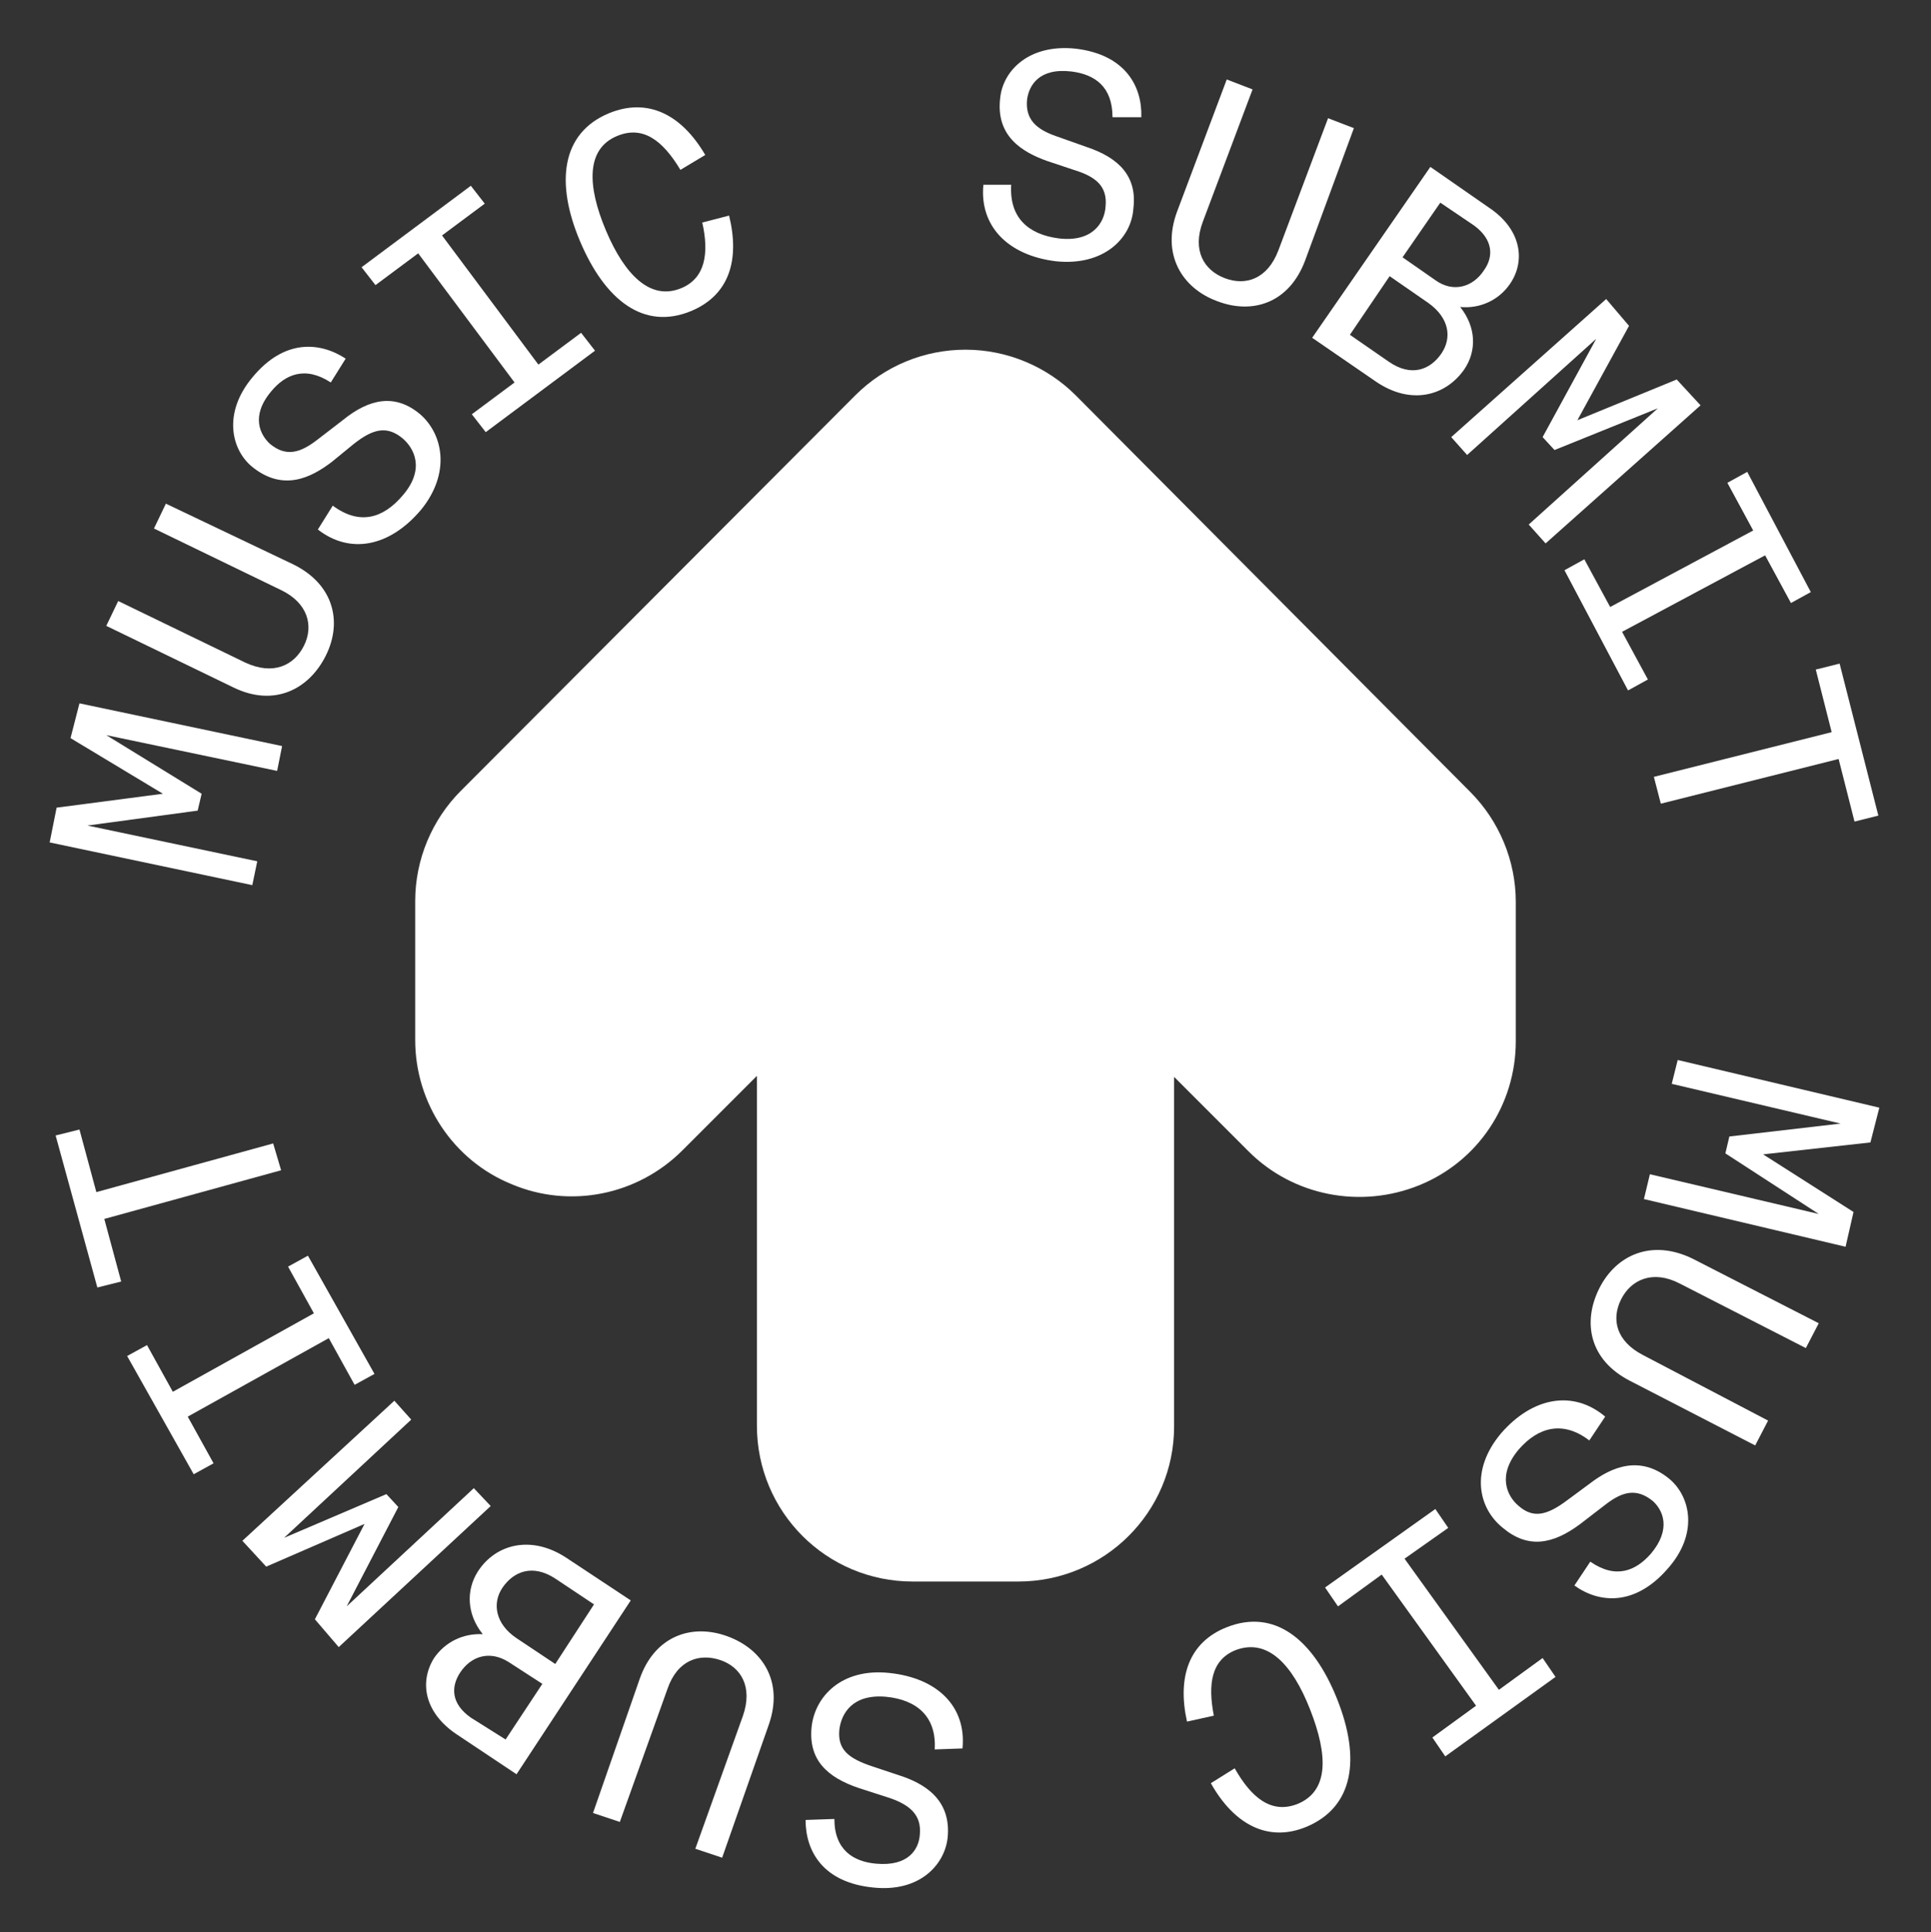 <?xml version="1.0" encoding="utf-8"?>
<!-- Generator: Adobe Illustrator 26.0.1, SVG Export Plug-In . SVG Version: 6.00 Build 0)  -->
<svg version="1.1" id="Layer_1" xmlns="http://www.w3.org/2000/svg" xmlns:xlink="http://www.w3.org/1999/xlink" x="0px" y="0px"
	 viewBox="0 0 194.4 194.5" style="enable-background:new 0 0 194.4 194.5;" xml:space="preserve">
<rect x="0" y="0" width="194.4" height="194.5" fill="#333333" stroke="none"/>
<style type="text/css">
	.st0{fill:#FFFFFF;}
	.st1{fill:none;}
</style>
<g>
	<path class="st0" d="M102.5,159.2H91.9c-8.7,0-15.7-7-15.7-15.7v-35.2l-7.5,7.5c-4.5,4.5-11.3,5.9-17.2,3.4
		c-5.9-2.4-9.7-8.2-9.7-14.5v-14c0-4.2,1.7-8.2,4.6-11.1l39.7-39.8c3-3,7-4.6,11.1-4.6c4.2,0,8.2,1.7,11.1,4.6L148,79.7
		c2.9,2.9,4.6,6.9,4.6,11.1v14c0,6.4-3.8,12.1-9.7,14.5c-5.9,2.4-12.7,1.1-17.2-3.4l-7.5-7.5v35.2
		C118.2,152.2,111.2,159.2,102.5,159.2z"/>
	<g>
		<path class="st1" d="M97.2,169.2c-39.7,0-71.9-32.2-71.9-71.9c0-39.7,32.2-71.9,71.9-71.9c39.7,0,71.9,32.2,71.9,71.9
			C169.1,137,136.9,169.2,97.2,169.2z"/>
		<path class="st0" d="M106.3,26.3c-4.9-0.6-7.7-3.6-7.3-7.7l2.8,0c-0.2,3.3,1.7,5,4.8,5.4c3.4,0.4,4.6-1.6,4.7-3.2
			c0.2-2-0.9-3-3.2-3.7l-2.7-0.9c-2.5-0.9-5.2-2.5-4.7-6.4c0.3-2.7,2.9-5.4,7.6-4.9c5,0.6,6.7,3.8,6.6,6.9l-2.9,0
			c0-3.1-1.8-4.3-4.1-4.6c-3.3-0.4-4.3,1.4-4.5,2.8c-0.2,2,0.9,3,2.9,3.7l3.1,1.1c3.3,1.1,5.1,3,4.7,6.2
			C113.9,24,111.1,26.8,106.3,26.3z"/>
		<path class="st0" d="M131.4,26.2c-1.6,4.3-5.3,5.5-8.9,4.1c-3.5-1.3-5.6-4.7-4-9l5-13.3l2.6,1l-5,13.3c-1.1,2.9,0.1,4.9,2.2,5.7
			c2.1,0.8,4.3,0.1,5.4-2.8l5-13.3l2.6,1L131.4,26.2z"/>
		<path class="st0" d="M149.9,20.9c3.3,2.2,3.7,5.4,2.1,7.7c-1.1,1.6-3,2.5-5,2.3c1.6,2,1.7,4.4,0.4,6.3c-1.9,2.7-5.4,3.6-8.9,1.2
			l-6.4-4.4L144,16.8L149.9,20.9z M139.9,27.8l-4,5.9l3.9,2.7c2.3,1.6,4.2,0.8,5.3-0.8c1.1-1.6,0.8-3.6-1.3-5.1L139.9,27.8z
			 M145,20.4l-3.8,5.5l3.3,2.3c1.8,1.3,3.8,0.7,4.9-1c1-1.4,0.9-3.1-1-4.5L145,20.4z"/>
		<path class="st0" d="M164,32.8l-5.2,9.5l10-4.1l2.4,2.6l-15.6,13.9l-1.7-1.9l13-11.7l-10.4,4.2l-1.2-1.3l5.4-9.9l-13,11.7
			l-1.6-1.8l15.6-13.9L164,32.8z"/>
		<path class="st0" d="M162.1,61.1l14.4-7.7l-2.6-4.8l2-1.1l6.4,12.1l-2,1.1l-2.6-4.8l-14.4,7.7l2.6,4.8l-2,1.1l-6.4-12.1l2-1.1
			L162.1,61.1z"/>
		<path class="st0" d="M189.1,82.1l-2.4,0.6l-1.6-6.3l-17.9,4.5l-0.7-2.7l17.9-4.5l-1.6-6.3l2.4-0.6L189.1,82.1z"/>
		<path class="st0" d="M188.3,115l-10.8,1.2l9.1,5.8l-0.8,3.5l-20.3-4.8l0.6-2.5l17,4l-9.4-6.1l0.4-1.7l11.2-1.3l-17-4l0.6-2.4
			l20.3,4.8L188.3,115z"/>
		<path class="st0" d="M164.1,139c-4.1-2.1-4.8-5.9-3.1-9.3c1.7-3.4,5.3-5,9.4-3l12.7,6.5l-1.3,2.5l-12.7-6.5
			c-2.7-1.4-4.9-0.4-5.9,1.6c-1,2-0.5,4.2,2.2,5.6L178,143l-1.3,2.5L164.1,139z"/>
		<path class="st0" d="M151.1,144.3c3.2-3.7,7.3-4.4,10.5-1.7l-1.6,2.4c-2.6-2-5.1-1.4-7.1,0.9c-2.2,2.6-1.2,4.7,0,5.7
			c1.5,1.3,2.9,0.9,4.9-0.6l2.3-1.7c2.1-1.6,5-2.9,8-0.4c2.1,1.8,2.9,5.5-0.2,9c-3.3,3.8-6.9,3.5-9.4,1.7l1.6-2.4
			c2.6,1.8,4.6,0.9,6.1-0.8c2.1-2.5,1.2-4.4,0.2-5.3c-1.6-1.3-3-1-4.7,0.3l-2.6,2c-2.8,2.1-5.3,2.5-7.8,0.4
			C148.8,151.8,148,148,151.1,144.3z"/>
		<path class="st0" d="M141.4,156.9l9.5,13.2l4.4-3.2l1.3,1.9l-11.1,8l-1.3-1.9l4.4-3.2l-9.5-13.2l-4.4,3.2l-1.3-1.9l11.1-7.9
			l1.3,1.9L141.4,156.9z"/>
		<path class="st0" d="M124.3,178c1.7,3,3.7,4.6,6.3,3.6c3.2-1.3,3.1-4.9,1.3-9.5c-1.8-4.6-4.3-7.2-7.5-6c-2.5,1-2.8,3.5-2.2,6.6
			l-2.7,0.6c-1-4.5,0.2-8,4-9.5c4.8-1.9,8.7,1.2,11.1,7.2c2.4,6,1.7,10.9-3.1,12.9c-3.9,1.6-7.3-0.3-9.6-4.4L124.3,178z"/>
		<path class="st0" d="M89.5,168.4c4.9,0.5,7.8,3.4,7.4,7.6l-2.8,0.1c0.2-3.3-1.8-5-4.9-5.3c-3.4-0.3-4.5,1.7-4.7,3.3
			c-0.2,2,0.9,2.9,3.3,3.7l2.7,0.9c2.5,0.8,5.3,2.4,4.9,6.3c-0.3,2.7-2.8,5.5-7.5,5c-5-0.5-6.8-3.6-6.8-6.8l2.9-0.1
			c0,3.1,1.9,4.3,4.2,4.5c3.3,0.3,4.3-1.5,4.4-2.9c0.2-2-1-3-3-3.7l-3.1-1c-3.3-1.1-5.1-2.9-4.8-6.1C82,170.8,84.7,167.9,89.5,168.4
			z"/>
		<path class="st0" d="M64.4,169c1.5-4.3,5.2-5.6,8.8-4.3s5.7,4.6,4.2,8.9L72.7,187l-2.7-0.9l4.8-13.4c1-2.9-0.2-4.9-2.3-5.6
			c-2.1-0.7-4.3,0-5.3,2.9l-4.8,13.4l-2.7-0.9L64.4,169z"/>
		<path class="st0" d="M46,174.6c-3.3-2.2-3.8-5.3-2.3-7.7c1.1-1.6,2.9-2.5,4.9-2.4c-1.6-2-1.7-4.4-0.5-6.3c1.8-2.8,5.4-3.7,8.9-1.4
			l6.5,4.3L52,178.6L46,174.6z M50.9,175.1l3.7-5.6l-3.4-2.2c-1.9-1.2-3.8-0.6-4.9,1.1c-0.9,1.4-0.9,3.1,1.1,4.5L50.9,175.1z
			 M55.9,167.5l3.9-6l-3.9-2.6c-2.3-1.5-4.2-0.7-5.3,0.9c-1.1,1.6-0.7,3.7,1.4,5.1L55.9,167.5z"/>
		<path class="st0" d="M31.7,163l5-9.6l-9.9,4.3l-2.4-2.6L39.7,141l1.7,1.9l-12.8,11.9l10.3-4.4l1.2,1.3l-5.2,10l12.8-11.9l1.7,1.8
			l-15.3,14.2L31.7,163z"/>
		<path class="st0" d="M33.1,134.7l-14.2,7.9l2.6,4.7l-2,1.1l-6.7-11.9l2-1.1l2.6,4.7l14.2-7.9l-2.6-4.7l2-1.1l6.7,11.9l-2,1.1
			L33.1,134.7z"/>
		<path class="st0" d="M5.6,114.3l2.4-0.6l1.7,6.3l17.8-4.9l0.8,2.7l-17.8,4.9l1.7,6.3l-2.4,0.6L5.6,114.3z"/>
		<path class="st0" d="M5.7,81.3l10.7-1.4l-9.3-5.6L8,70.8l20.4,4.3l-0.5,2.5L10.7,74l9.6,5.9l-0.4,1.7L8.8,83.1l17.1,3.6l-0.5,2.4
			L5,84.8L5.7,81.3z"/>
		<path class="st0" d="M29.5,56.8c4.1,2,5,5.8,3.3,9.2c-1.7,3.4-5.2,5.2-9.3,3.2L10.7,63l1.2-2.5l12.8,6.2c2.8,1.3,4.9,0.3,5.9-1.7
			c1-2,0.4-4.3-2.3-5.6l-12.8-6.2l1.2-2.5L29.5,56.8z"/>
		<path class="st0" d="M42.4,51.3c-3.2,3.8-7.2,4.5-10.4,2l1.5-2.4c2.7,2,5.1,1.3,7.1-1.1c2.2-2.6,1.1-4.7-0.1-5.7
			c-1.6-1.3-3-0.9-4.9,0.6l-2.2,1.8c-2.1,1.6-4.9,3-8,0.5c-2.1-1.7-3-5.4,0-9c3.2-3.9,6.8-3.6,9.4-1.9l-1.5,2.4
			c-2.6-1.7-4.6-0.8-6,0.9c-2.1,2.5-1.1,4.4-0.1,5.3c1.6,1.3,3,0.9,4.7-0.4l2.6-2c2.7-2.2,5.3-2.7,7.8-0.6
			C44.6,43.7,45.4,47.6,42.4,51.3z"/>
		<path class="st0" d="M51.8,38.5l-9.7-13l-4.3,3.2l-1.4-1.8l11-8.2l1.4,1.8l-4.3,3.2l9.7,13l4.3-3.2l1.4,1.8l-11,8.2l-1.4-1.8
			L51.8,38.5z"/>
		<path class="st0" d="M68.5,17.1c-1.8-3-3.8-4.5-6.4-3.4c-3.1,1.3-3,5-1.1,9.5s4.5,7.1,7.6,5.8c2.4-1,2.8-3.5,2.1-6.6l2.7-0.7
			c1.1,4.5,0,8-3.8,9.6c-4.8,2-8.7-1.1-11.2-7s-1.9-10.9,2.9-12.9c3.9-1.6,7.3,0.1,9.7,4.2L68.5,17.1z"/>
	</g>
</g>
<g>
</g>
<g>
</g>
<g>
</g>
<g>
</g>
<g>
</g>
<g>
</g>
</svg>

